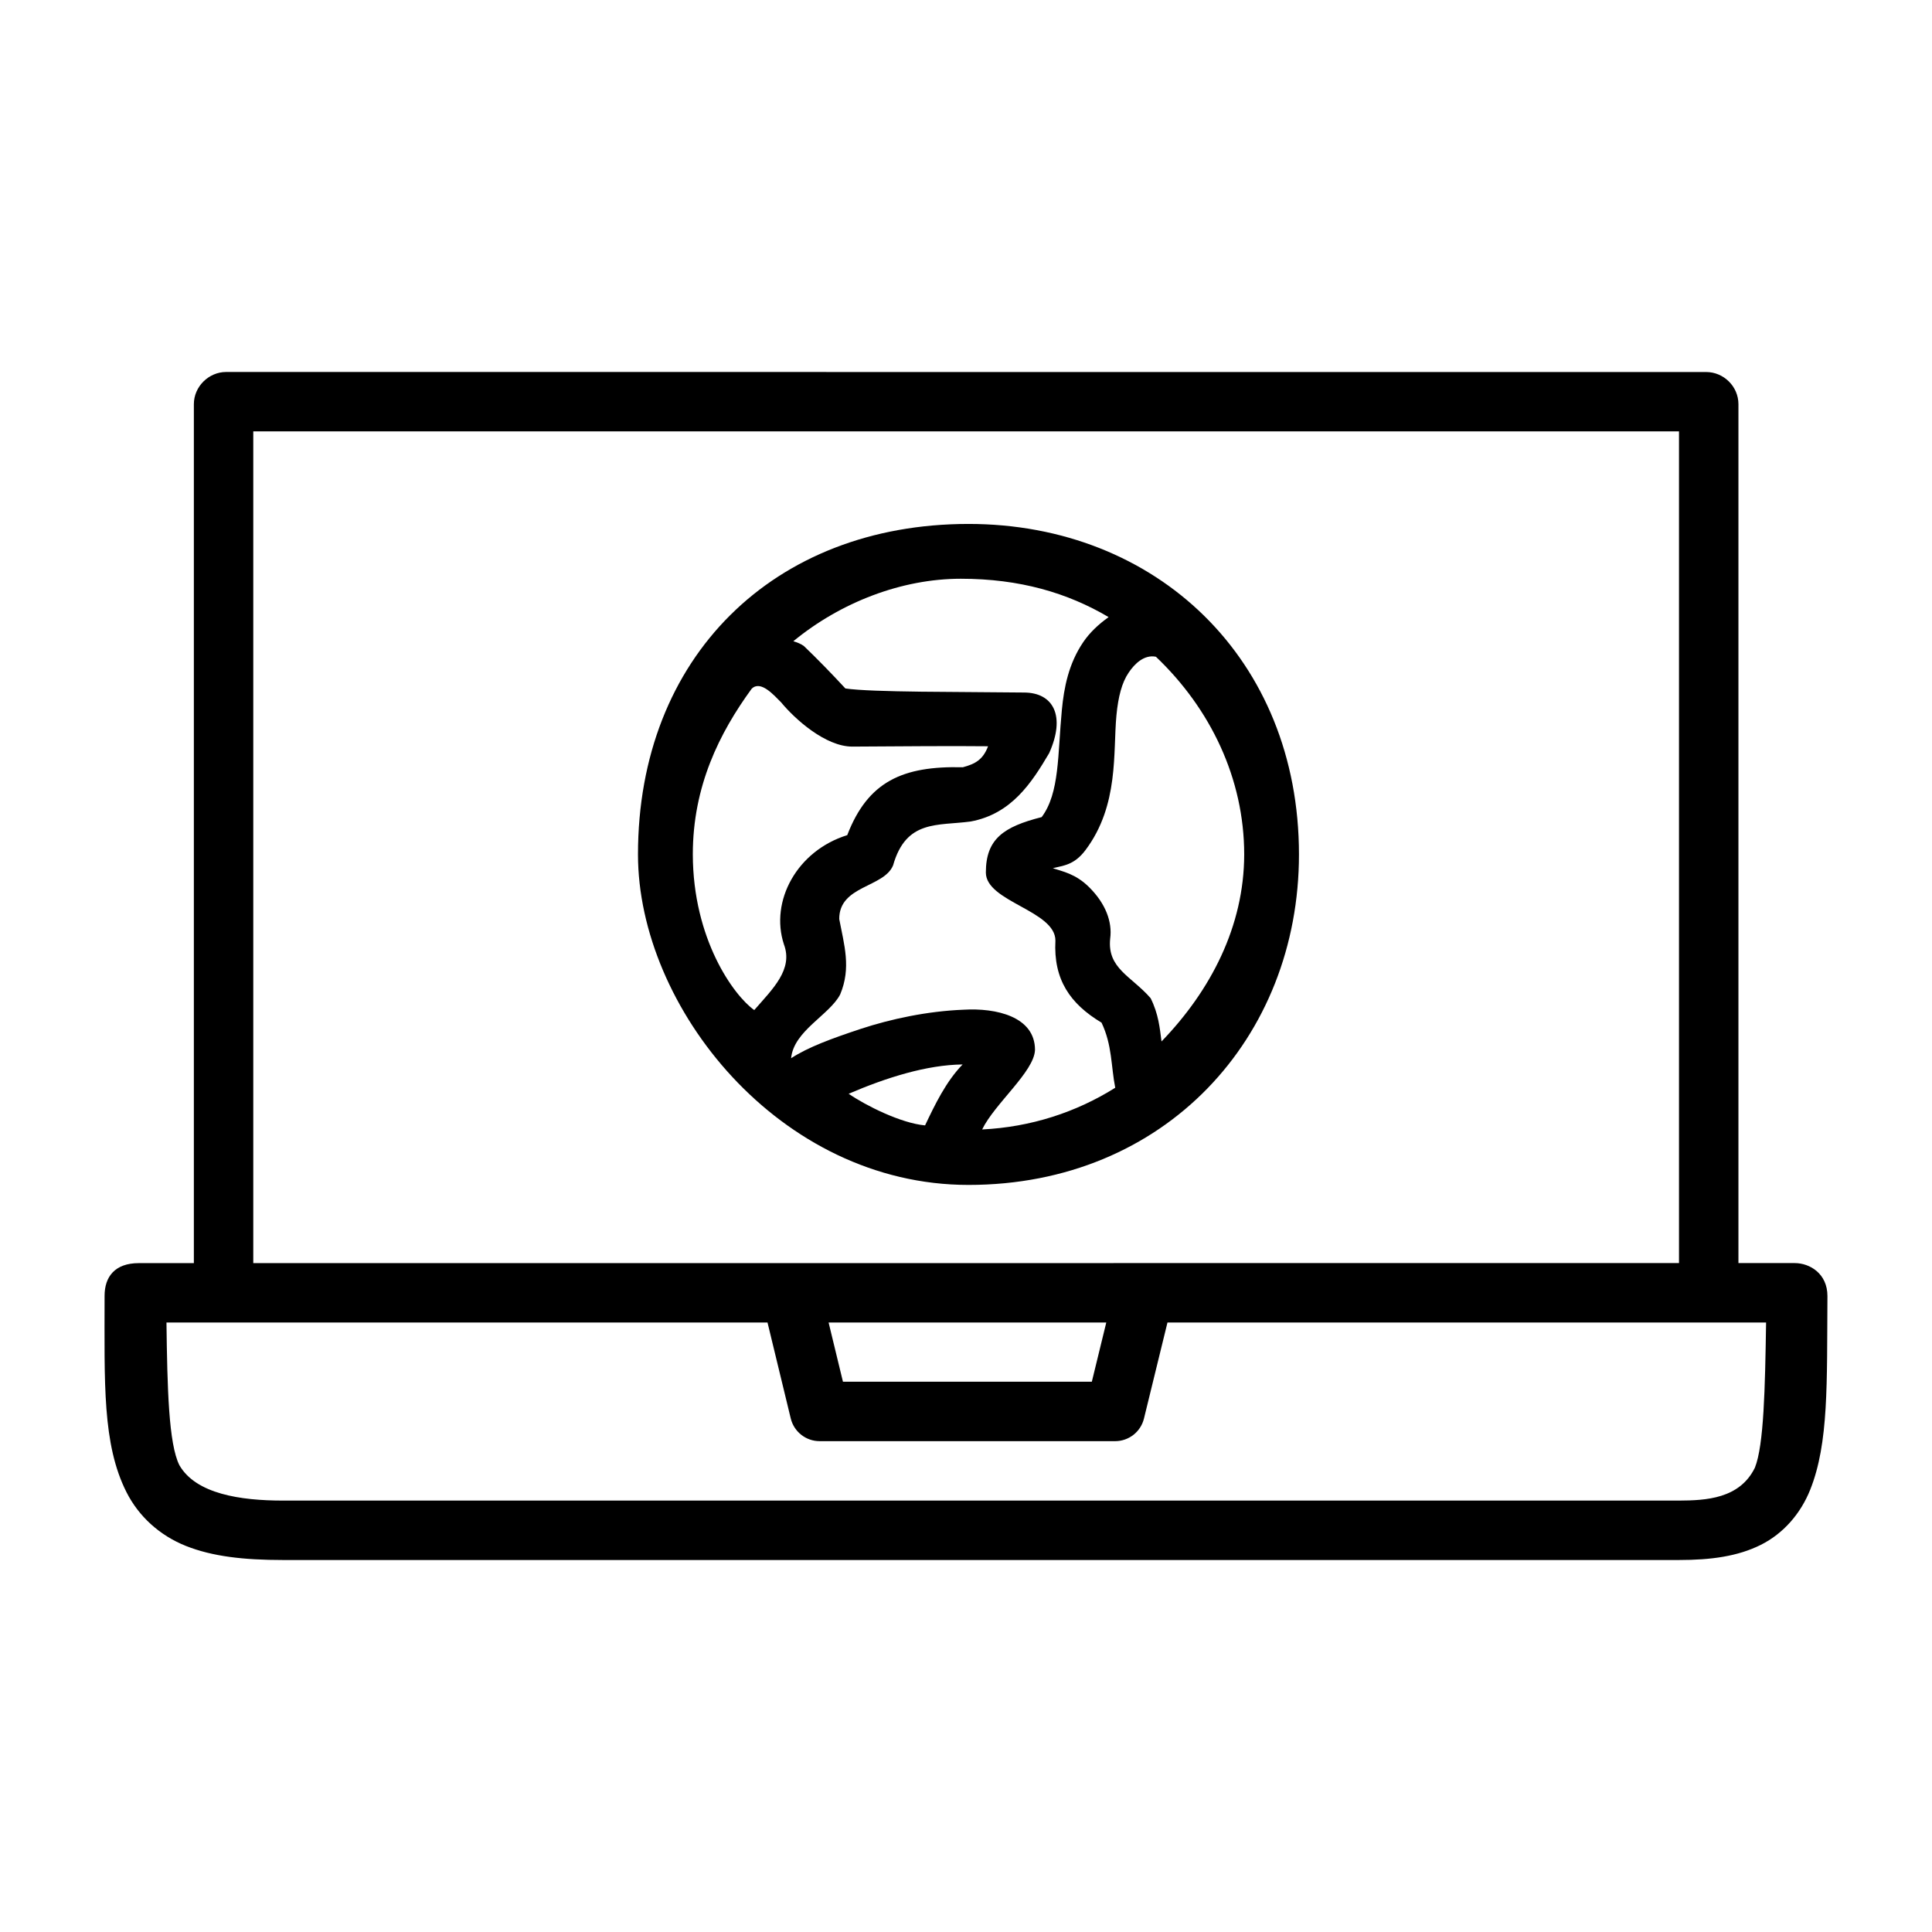 <?xml version="1.0" encoding="UTF-8"?>
<!-- Uploaded to: ICON Repo, www.iconrepo.com, Generator: ICON Repo Mixer Tools -->
<svg fill="#000000" width="800px" height="800px" version="1.1" viewBox="144 144 512 512" xmlns="http://www.w3.org/2000/svg">
 <path d="m203.91 242.58c-4.559 0-8.535 3.836-8.535 8.531v227.63h-14.59c-6.348 0-9.07 3.625-9.07 8.656 0 23.199-0.629 39.316 5.812 52.059 3.219 6.371 8.742 11.445 15.758 14.238 7.019 2.789 15.312 3.719 25.676 3.723h369.98c8.527 0 15.605-0.977 21.68-4.012 6.074-3.035 10.598-8.367 13.086-14.574 4.969-12.418 4.422-28.191 4.582-51.367 0-5.969-4.703-8.734-8.656-8.734h-14.93v-227.61c0-4.734-3.945-8.531-8.547-8.531zm7.211 15.746h377.83v220.4c-125.96 0.016-251.87 0-377.83 0.016zm189.54 24.523c-51.59 0-87.59 35.258-87.59 87.59 0 40.457 37.469 87.578 87.59 87.578 52.094 0 87.578-39.008 87.578-87.578 0-51.816-37.75-87.59-87.578-87.59zm37.133 24.691c-2.695 1.918-5 4.098-6.703 6.598-3.91 5.738-5.125 12.113-5.688 18.004-1.129 11.785-0.562 22.016-5.352 28.398-10.078 2.555-14.789 5.777-14.789 14.684 0 7.769 18.434 10.074 18.434 18.035-0.543 10.34 3.875 16.742 12.223 21.754 2.848 5.981 2.496 11.547 3.629 17.25-10.301 6.477-22.328 10.426-35.27 11.055 3.32-6.848 13.801-15.316 14.008-21.078 0-8.867-10.355-11.168-18.91-10.656-9.648 0.375-19.312 2.465-27.305 5.09-7.754 2.574-13.871 4.82-18.418 7.766 0.691-7.273 10.133-11.418 12.992-16.883 2.988-7.07 1.055-13.164-0.238-20.004-0.031-8.922 11.844-8.301 14.27-14.223 3.453-12.188 11.809-10.438 20.57-11.625 10.816-2.016 16.137-10.23 20.785-18.098 4.438-9.848 1.156-16.082-6.703-16.082-16.43-0.207-40.293-0.023-47.293-1.078-3.644-3.938-7.488-7.887-10.992-11.238-0.77-0.574-1.754-0.957-2.801-1.277 12.609-10.363 28.77-16.559 44.387-16.559 15.617 0 28.277 3.738 39.16 10.164zm12.531 10.5c14.465 13.746 23.395 32.309 23.402 52.398-0.031 19.055-8.891 36.07-21.91 49.555-0.461-3.508-0.785-7.262-2.891-11.469-5.117-5.875-11.547-7.863-10.715-15.805 0.594-4.41-1.199-9.227-5.519-13.547-3.656-3.656-7.125-4.215-9.688-5.09 2.762-0.719 5.637-0.766 8.672-4.812 8.93-11.906 7.254-25.945 8.195-35.73 0.469-4.894 1.438-8.648 3.215-11.254 1.629-2.469 4.215-4.867 7.242-4.242zm-99.367 12.039c3.738 4.543 11.824 11.777 18.91 11.777 12.582-0.059 25.445-0.207 35.977-0.09-1.344 3.594-3.465 4.703-6.688 5.566-15.957-0.395-25.16 3.777-30.629 17.988-13.34 4.144-20.527 17.492-16.789 28.922 2.516 6.668-2.945 11.797-7.856 17.438-5.457-3.879-16.234-18.801-16.281-41.25 0-18.094 7.062-32.199 15.574-43.879 2.371-2.414 5.91 1.668 7.781 3.535zm48.141 96.016c-4.414 4.535-7.363 10.711-9.949 16.145-6.383-0.566-15.738-5.277-20.25-8.379 9.984-4.289 20.695-7.664 30.195-7.766zm-210.99 68.387h159.29l6.164 25.445c0.867 3.523 4.027 6 7.656 5.996h78.336c3.613-0.016 6.75-2.488 7.609-5.996l6.227-25.445h158.64c-0.27 17.492-0.586 32.52-2.965 38.469-4.047 8.277-13.043 8.684-20.109 8.719h-369.98c-11.258 0-23.039-1.762-27.43-9.363-2.863-5.664-3.207-20.465-3.43-37.824zm175.48 0h73.586l-3.828 15.684h-65.957z"/>
</svg>